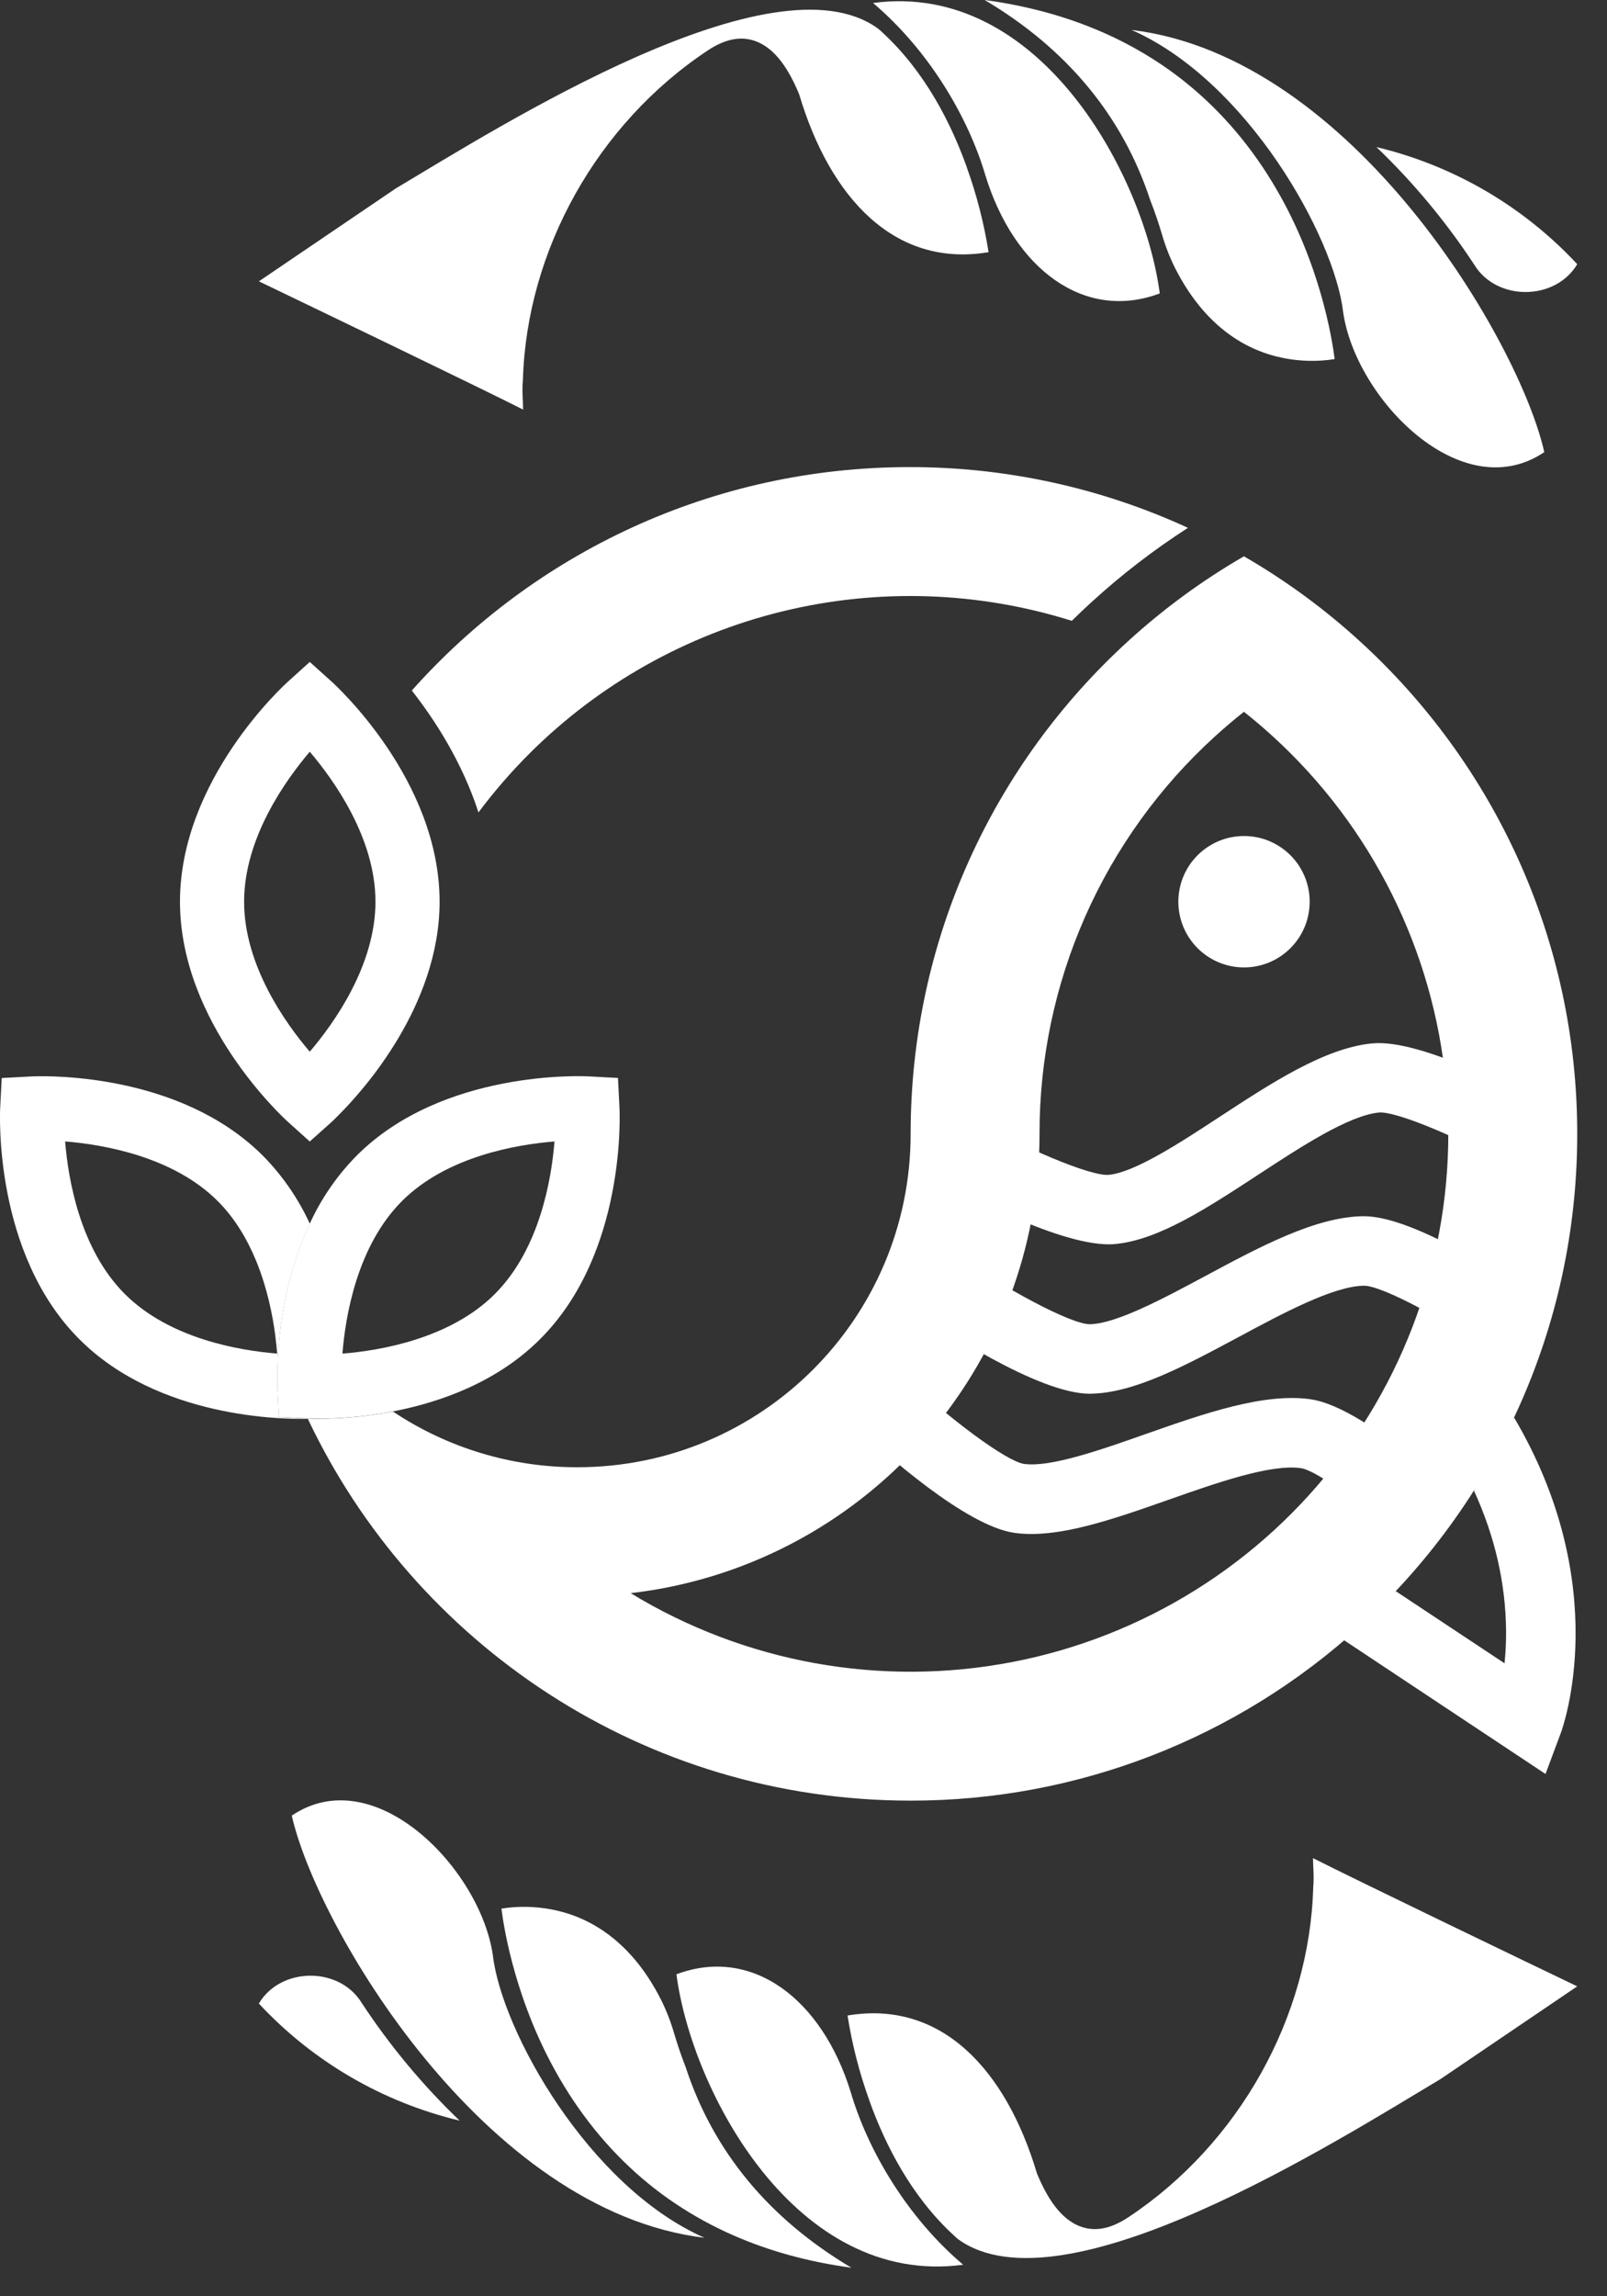 <?xml version="1.0" encoding="UTF-8"?> <svg xmlns="http://www.w3.org/2000/svg" width="42" height="60" viewBox="0 0 42 60" fill="none"><rect x="0" y="0" width="42" height="60" fill="#333333" stroke="none"/><path d="M8.657 17.801L8.096 17.296L7.537 17.801C7.42 17.904 4.704 20.379 4.704 23.561C4.704 26.743 7.42 29.219 7.537 29.324L8.096 29.827L8.653 29.329C8.672 29.312 8.745 29.245 8.858 29.128C9.475 28.513 11.489 26.287 11.489 23.562C11.49 20.381 8.777 17.909 8.657 17.801ZM8.096 27.48C7.459 26.735 6.38 25.222 6.38 23.561C6.38 21.9 7.461 20.39 8.096 19.642C8.733 20.39 9.813 21.904 9.813 23.561C9.813 25.218 8.734 26.733 8.096 27.48Z" fill="white"></path><path d="M8.044 37.066C8.043 37.067 8.043 37.069 8.044 37.07H8.1L8.044 37.066Z" fill="white"></path><path d="M8.042 37.066L7.291 37.026L7.251 36.28C7.251 36.254 7.246 36.155 7.247 35.993C7.247 35.807 7.253 35.525 7.282 35.176C7.283 35.174 7.283 35.173 7.282 35.171C7.32 34.73 7.384 34.292 7.475 33.859C7.61 33.209 7.819 32.577 8.098 31.975C7.795 31.317 7.381 30.716 6.873 30.2C6.718 30.045 6.554 29.898 6.381 29.762C4.126 27.971 0.948 28.118 0.798 28.128L0.045 28.168L0.006 28.92C-0.003 29.076 -0.174 32.747 2.077 34.996C4.142 37.062 7.401 37.088 8.046 37.072C8.046 37.07 8.046 37.069 8.046 37.068L8.042 37.066ZM3.261 33.81C2.088 32.637 1.781 30.802 1.702 29.825C2.682 29.904 4.516 30.211 5.689 31.382C6.142 31.835 6.464 32.385 6.696 32.949C6.696 32.952 6.696 32.954 6.699 32.957C6.98 33.646 7.125 34.351 7.197 34.913C7.197 34.916 7.197 34.919 7.197 34.922C7.218 35.083 7.233 35.234 7.244 35.368C6.268 35.29 4.435 34.984 3.261 33.81Z" fill="white"></path><path d="M16.189 28.919L16.151 28.166L15.398 28.126C15.235 28.116 11.57 27.947 9.321 30.196C8.813 30.712 8.398 31.313 8.096 31.972C7.817 32.574 7.608 33.206 7.473 33.856C7.382 34.289 7.318 34.728 7.28 35.169C7.281 35.17 7.281 35.172 7.28 35.173C7.251 35.522 7.245 35.804 7.245 35.99C7.245 36.151 7.248 36.252 7.249 36.277L7.289 37.023L8.04 37.063H8.042L8.1 37.066C8.826 37.081 9.552 37.018 10.265 36.88C11.488 36.645 12.981 36.125 14.114 34.992C16.369 32.745 16.199 29.075 16.189 28.919ZM12.934 33.811C11.76 34.984 9.926 35.291 8.95 35.369C9.027 34.389 9.334 32.556 10.506 31.383C11.679 30.21 13.514 29.904 14.492 29.826C14.414 30.804 14.107 32.637 12.934 33.81V33.811Z" fill="white"></path><path d="M32.513 25.278C33.461 25.278 34.229 24.509 34.229 23.561C34.229 22.613 33.461 21.845 32.513 21.845C31.565 21.845 30.797 22.613 30.797 23.561C30.797 24.509 31.565 25.278 32.513 25.278Z" fill="white"></path><path d="M28.488 36.418C27.121 36.418 24.538 34.694 23.775 34.164L24.812 32.672C26.294 33.703 28.002 34.601 28.478 34.601H28.484C29.174 34.59 30.414 33.925 31.508 33.338C32.921 32.579 34.384 31.794 35.626 31.779H35.645C37.003 31.779 39.569 33.501 40.326 34.031L39.283 35.52C37.815 34.493 36.122 33.595 35.652 33.595H35.647C34.85 33.605 33.531 34.313 32.367 34.938C30.966 35.689 29.644 36.399 28.512 36.416L28.488 36.418Z" fill="white"></path><path d="M28.987 32.514C27.584 32.514 25.033 31.117 24.256 30.673L25.159 29.096C26.732 29.997 28.519 30.747 28.985 30.697C29.672 30.626 30.849 29.855 31.887 29.175C33.23 28.296 34.618 27.387 35.854 27.264C37.2 27.13 39.928 28.633 40.732 29.098L39.825 30.669C38.268 29.771 36.497 29.025 36.036 29.07C35.243 29.15 33.991 29.97 32.885 30.694C31.555 31.564 30.299 32.387 29.173 32.503C29.111 32.51 29.049 32.513 28.987 32.514Z" fill="white"></path><path d="M40.794 45.279L40.393 46.353L35.129 42.859C35.553 42.406 36.004 41.977 36.479 41.576L39.322 43.461C39.351 43.181 39.364 42.9 39.362 42.619C39.353 41.376 39.071 40.146 38.523 38.95C38.857 38.269 39.159 37.747 39.573 37.042C42.17 41.444 40.852 45.123 40.794 45.279Z" fill="white"></path><path d="M37.729 38.753L36.696 40.27C36.411 40.015 36.123 39.772 35.846 39.548C35.024 38.886 34.299 38.408 34.004 38.362C34.004 38.362 34.002 38.362 33.999 38.362C33.21 38.249 31.798 38.745 30.551 39.184C29.052 39.711 27.635 40.209 26.514 40.053L26.489 40.049C25.234 39.852 23.168 38.025 22.345 37.251C22.282 37.194 22.225 37.141 22.18 37.096L23.434 35.782L23.549 35.89C24.829 37.093 26.303 38.18 26.761 38.251H26.767C27.448 38.348 28.777 37.882 29.948 37.469C31.461 36.937 33.028 36.387 34.256 36.562L34.276 36.566C35.017 36.681 36.04 37.373 36.922 38.077C37.21 38.307 37.484 38.54 37.729 38.753Z" fill="white"></path><path d="M32.511 18.599C32.774 18.807 33.029 19.024 33.276 19.25C35.855 21.606 37.465 24.838 37.791 28.316C38.117 31.794 37.136 35.269 35.039 38.063C32.942 40.857 29.88 42.77 26.45 43.429C23.019 44.088 19.466 43.446 16.483 41.628C19.427 41.288 22.142 39.876 24.113 37.663C26.083 35.45 27.171 32.59 27.169 29.627C27.166 27.674 27.572 25.741 28.36 23.954C29.149 22.167 30.302 20.564 31.746 19.249C31.994 19.023 32.249 18.806 32.511 18.599M32.511 14.536C31.422 15.166 30.403 15.912 29.474 16.762C25.985 19.948 23.8 24.532 23.8 29.627C23.8 34.439 19.9 38.338 15.089 38.338C13.374 38.341 11.696 37.834 10.269 36.882C9.628 37.006 8.978 37.069 8.325 37.072C8.227 37.072 8.151 37.072 8.102 37.069L8.044 37.066C8.044 37.067 8.044 37.069 8.044 37.07C10.835 42.968 16.841 47.049 23.8 47.049C28.148 47.054 32.341 45.427 35.549 42.491C39.035 39.306 41.222 34.722 41.222 29.627C41.222 24.532 39.035 19.948 35.549 16.763C34.62 15.913 33.601 15.166 32.511 14.536H32.511Z" fill="white"></path><path d="M23.774 12.205C18.602 12.205 13.953 14.461 10.763 18.043C11.375 18.823 12.081 19.921 12.505 21.227C12.912 20.684 13.357 20.17 13.837 19.69C15.658 17.873 17.942 16.589 20.44 15.977C22.939 15.366 25.558 15.45 28.012 16.222C28.182 16.054 28.355 15.89 28.531 15.73C29.314 15.014 30.156 14.366 31.048 13.792C28.767 12.743 26.285 12.202 23.774 12.205Z" fill="white"></path><path d="M41.222 6.903C40.651 7.865 39.116 7.876 38.532 6.918C37.798 5.8 36.94 4.768 35.974 3.843C37.987 4.324 39.813 5.388 41.222 6.903Z" fill="white"></path><path d="M40.361 11.814C38.198 13.272 35.429 10.42 35.105 8.16C34.875 6.183 32.597 2.114 29.574 0.782C35.363 1.48 39.722 8.95 40.361 11.814Z" fill="white"></path><path d="M34.882 9.382C34.498 9.446 33.471 9.538 32.44 8.941C31.733 8.53 31.154 7.879 30.708 6.998C30.567 6.714 30.453 6.417 30.365 6.113C30.285 5.842 30.186 5.546 30.063 5.233C29.341 3.035 27.888 1.278 25.735 0C26.846 0.15 27.872 0.431 28.807 0.839C29.342 1.072 29.855 1.353 30.339 1.677C30.576 1.836 30.805 2.005 31.026 2.185C31.948 2.935 32.733 3.863 33.365 4.952C34.497 6.899 34.81 8.815 34.882 9.382Z" fill="white"></path><path d="M30.311 7.667C28.346 8.406 26.505 7.035 25.753 4.579C25.312 3.084 24.296 1.331 22.817 0.078C27.193 -0.508 29.91 4.611 30.311 7.667Z" fill="white"></path><path d="M25.837 6.589C23.388 7.002 21.696 5.181 20.887 2.465C20.557 1.663 20.165 1.202 19.691 1.057C19.323 0.944 18.93 1.03 18.493 1.321C15.609 3.237 13.761 6.541 13.666 9.943C13.641 10.196 13.668 10.452 13.672 10.702C12.44 10.08 7.981 7.935 6.766 7.351L10.339 4.927C13.068 3.3 20.213 -1.236 22.945 0.745C22.988 0.778 23.028 0.814 23.066 0.852C24.173 1.87 24.854 3.215 25.266 4.364C25.265 4.366 25.265 4.367 25.266 4.368C25.526 5.089 25.717 5.833 25.837 6.589Z" fill="white"></path><path d="M6.765 52.351C7.336 51.389 8.871 51.378 9.454 52.336C10.189 53.454 11.047 54.485 12.012 55.41C10 54.93 8.174 53.866 6.765 52.351Z" fill="white"></path><path d="M7.626 47.44C9.789 45.981 12.558 48.834 12.882 51.094C13.112 53.071 15.39 57.139 18.413 58.472C12.627 57.774 8.265 50.303 7.626 47.44Z" fill="white"></path><path d="M13.105 49.872C13.489 49.807 14.516 49.715 15.546 50.313C16.253 50.724 16.833 51.374 17.279 52.256C17.419 52.54 17.534 52.836 17.622 53.141C17.702 53.412 17.801 53.708 17.923 54.021C18.645 56.219 20.099 57.975 22.252 59.254C21.141 59.103 20.114 58.823 19.18 58.414C18.645 58.181 18.132 57.901 17.648 57.576C17.41 57.417 17.182 57.248 16.961 57.068C16.039 56.318 15.254 55.391 14.621 54.301C13.49 52.355 13.177 50.438 13.105 49.872Z" fill="white"></path><path d="M17.679 51.587C19.644 50.847 21.485 52.218 22.237 54.675C22.678 56.17 23.694 57.923 25.173 59.176C20.795 59.762 18.078 54.643 17.679 51.587Z" fill="white"></path><path d="M22.151 52.664C24.599 52.252 26.291 54.072 27.101 56.789C27.431 57.591 27.823 58.052 28.297 58.197C28.665 58.31 29.058 58.223 29.495 57.932C32.379 56.017 34.227 52.713 34.322 49.311C34.347 49.058 34.319 48.802 34.316 48.552C35.548 49.174 40.006 51.319 41.222 51.902L37.648 54.325C34.922 55.954 27.774 60.49 25.041 58.509C24.999 58.475 24.959 58.44 24.921 58.402C23.814 57.383 23.133 56.038 22.722 54.889C22.722 54.888 22.722 54.886 22.722 54.885C22.461 54.165 22.27 53.421 22.151 52.664Z" fill="white"></path></svg> 